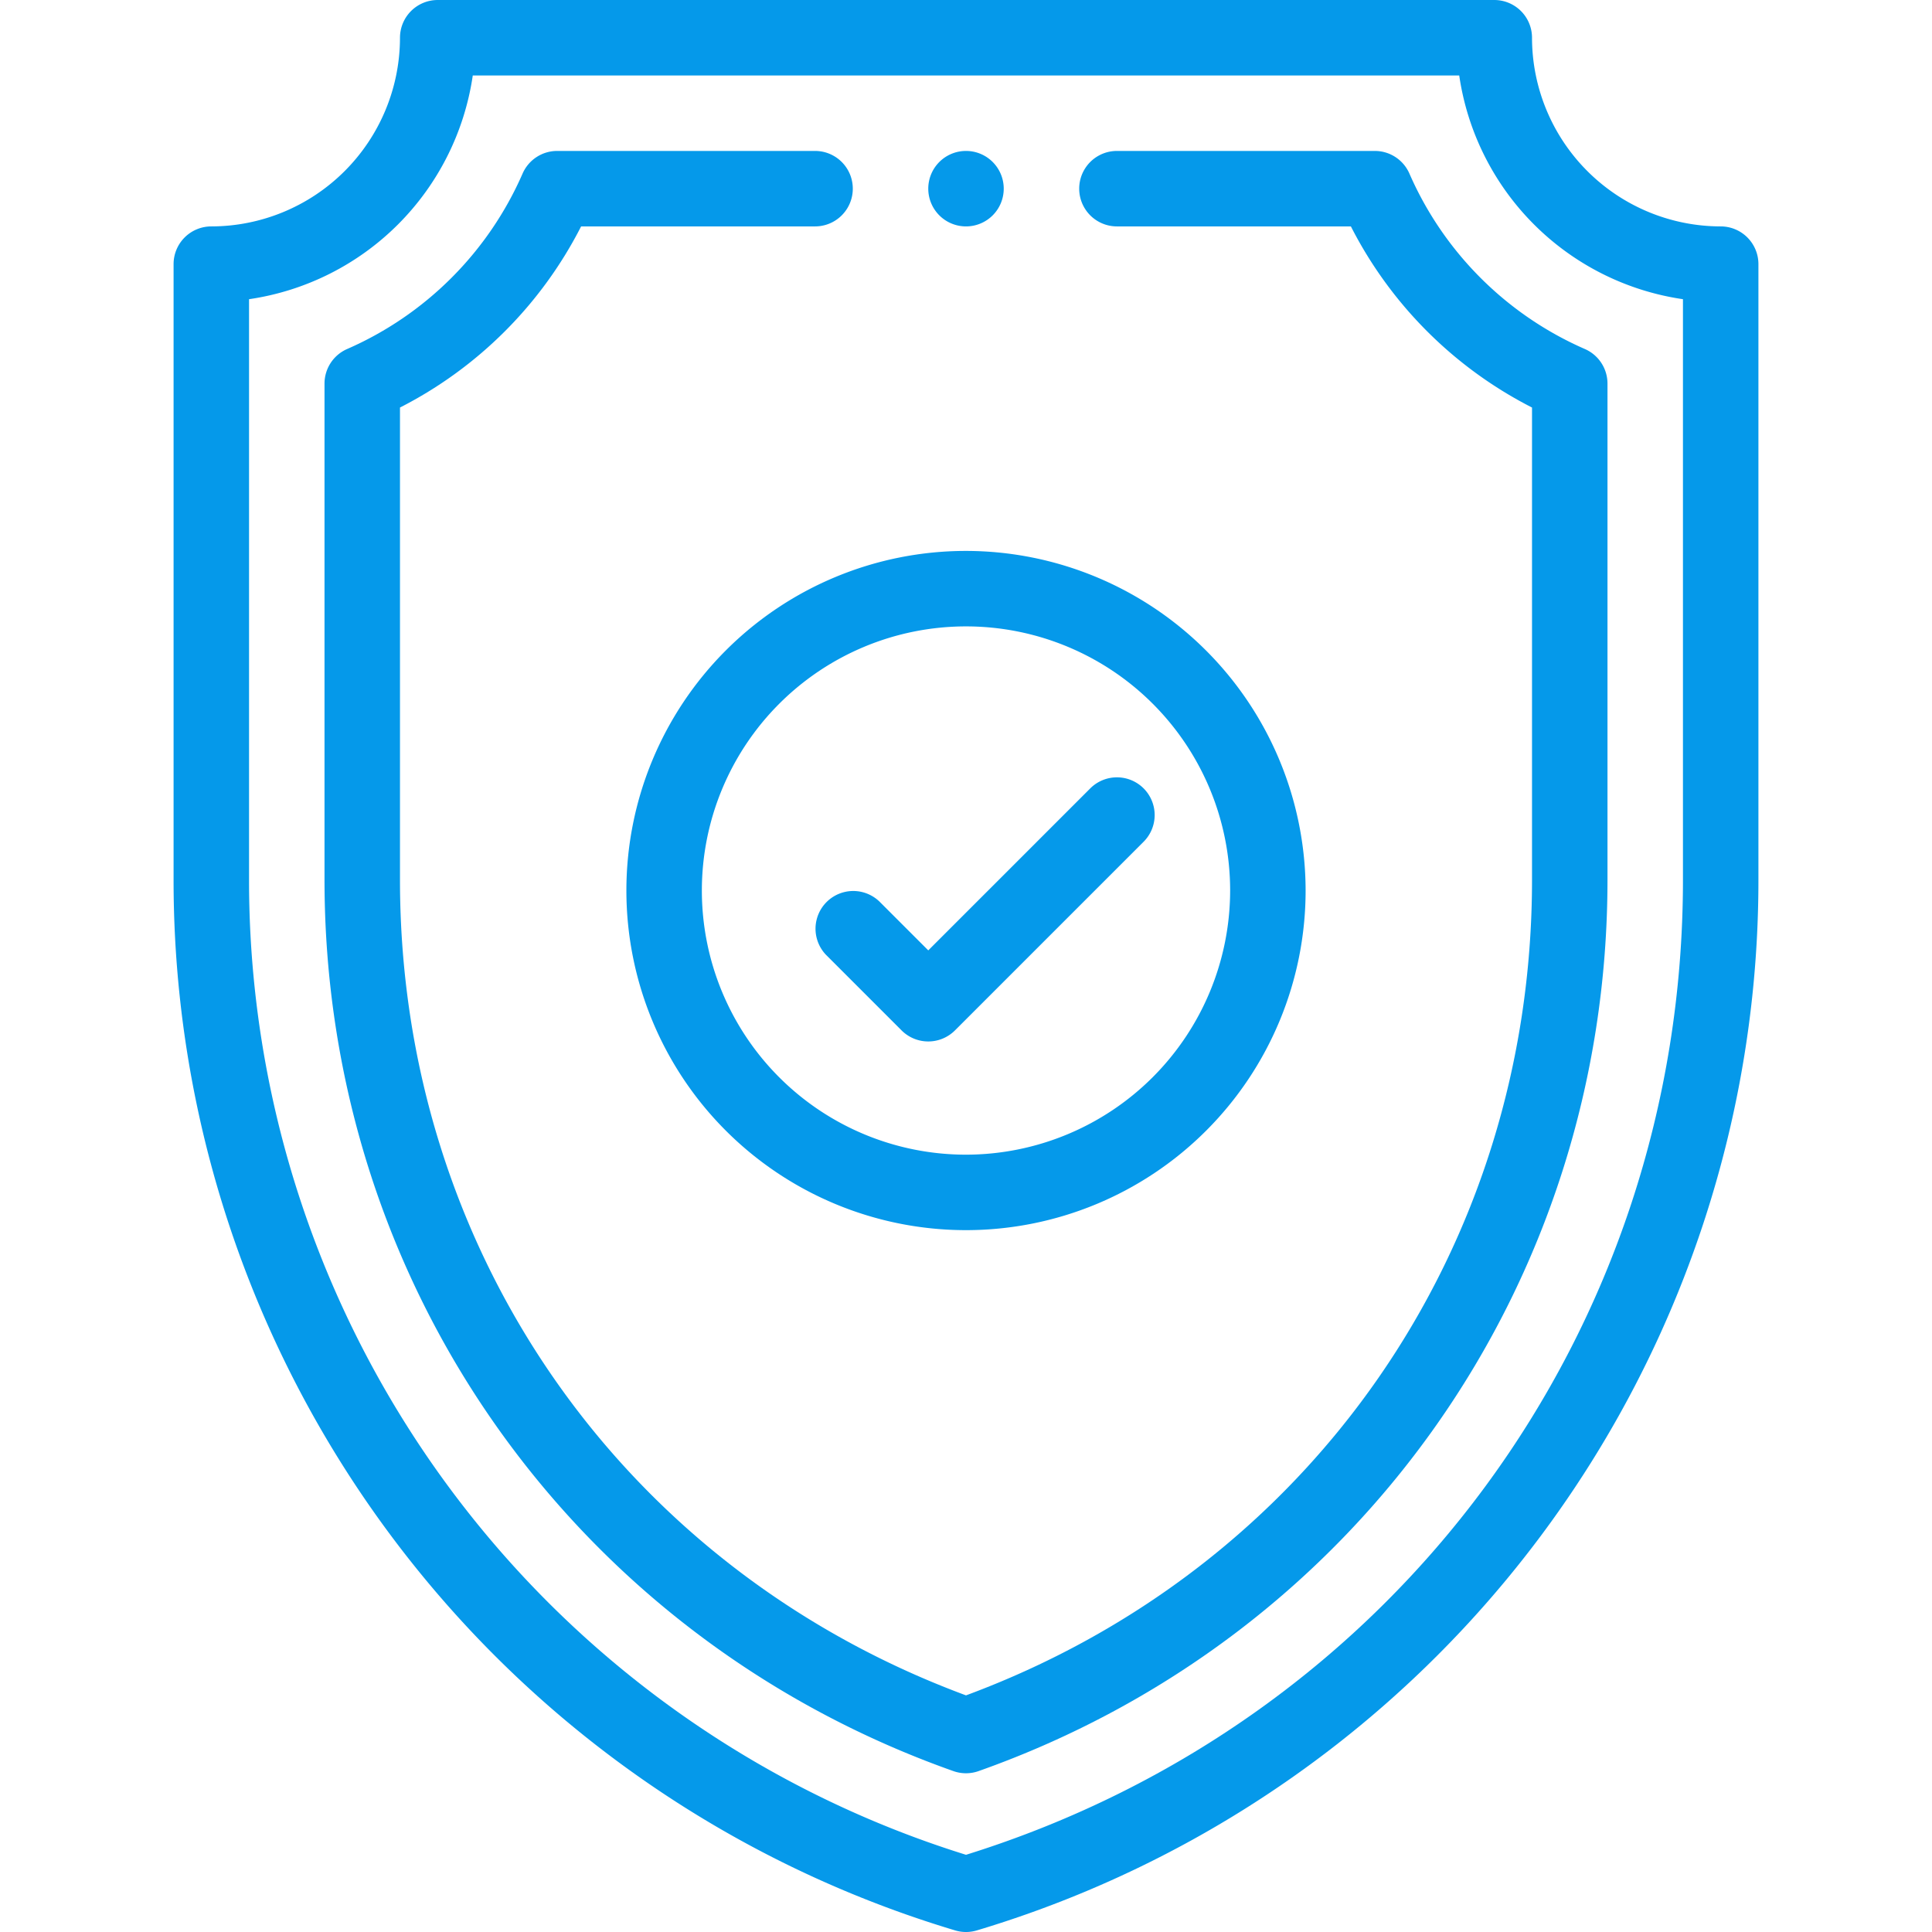 <svg id="Capa_1" data-name="Capa 1" xmlns="http://www.w3.org/2000/svg" viewBox="0 0 512 512"><defs><style>.cls-1{fill:#0599ea;}</style></defs><title>shield (2)</title><path class="cls-1" d="M256,40a10,10,0,1,0,10,10A10,10,0,0,0,256,40Z"/><path class="cls-1" d="M456,60a50.06,50.06,0,0,1-50-50A10,10,0,0,0,396,0H116a10,10,0,0,0-10,10A50.06,50.06,0,0,1,56,60,10,10,0,0,0,46,70V233.19A290.47,290.47,0,0,0,253.13,511.58a10,10,0,0,0,5.74,0A290.5,290.5,0,0,0,466,233.19V70A10,10,0,0,0,456,60ZM446,233.19c0,119.45-76.22,222.89-190,258.35A270.39,270.39,0,0,1,66,233.19V79.29A70.16,70.16,0,0,0,125.29,20H386.71A70.16,70.16,0,0,0,446,79.29Z"/><path class="cls-1" d="M420,92.49A90.08,90.08,0,0,1,373.51,46a10,10,0,0,0-9.16-6H296a10,10,0,0,0,0,20h62a109.93,109.93,0,0,0,48,48V233.19c0,97.86-58.75,182.3-150,216.1-91.25-33.8-150-118.24-150-216.1V108a109.94,109.94,0,0,0,48-48h62a10,10,0,1,0,0-20H147.65a10,10,0,0,0-9.16,6A90.08,90.08,0,0,1,92,92.49a10,10,0,0,0-6,9.16V233.19c0,107.21,66.31,200.65,166.66,236.17a10,10,0,0,0,6.67,0C359.61,433.87,426,340.49,426,233.19V101.65A10,10,0,0,0,420,92.49Z"/><path class="cls-1" d="M256,146a90,90,0,1,0,90,90A90.1,90.1,0,0,0,256,146Zm0,160a70,70,0,1,1,70-70A70.08,70.08,0,0,1,256,306Z"/><path class="cls-1" d="M303.07,208.93a10,10,0,0,0-14.14,0L246,251.86l-12.93-12.93a10,10,0,0,0-14.14,14.14l20,20a10,10,0,0,0,14.14,0l50-50A10,10,0,0,0,303.07,208.93Z"/></svg>